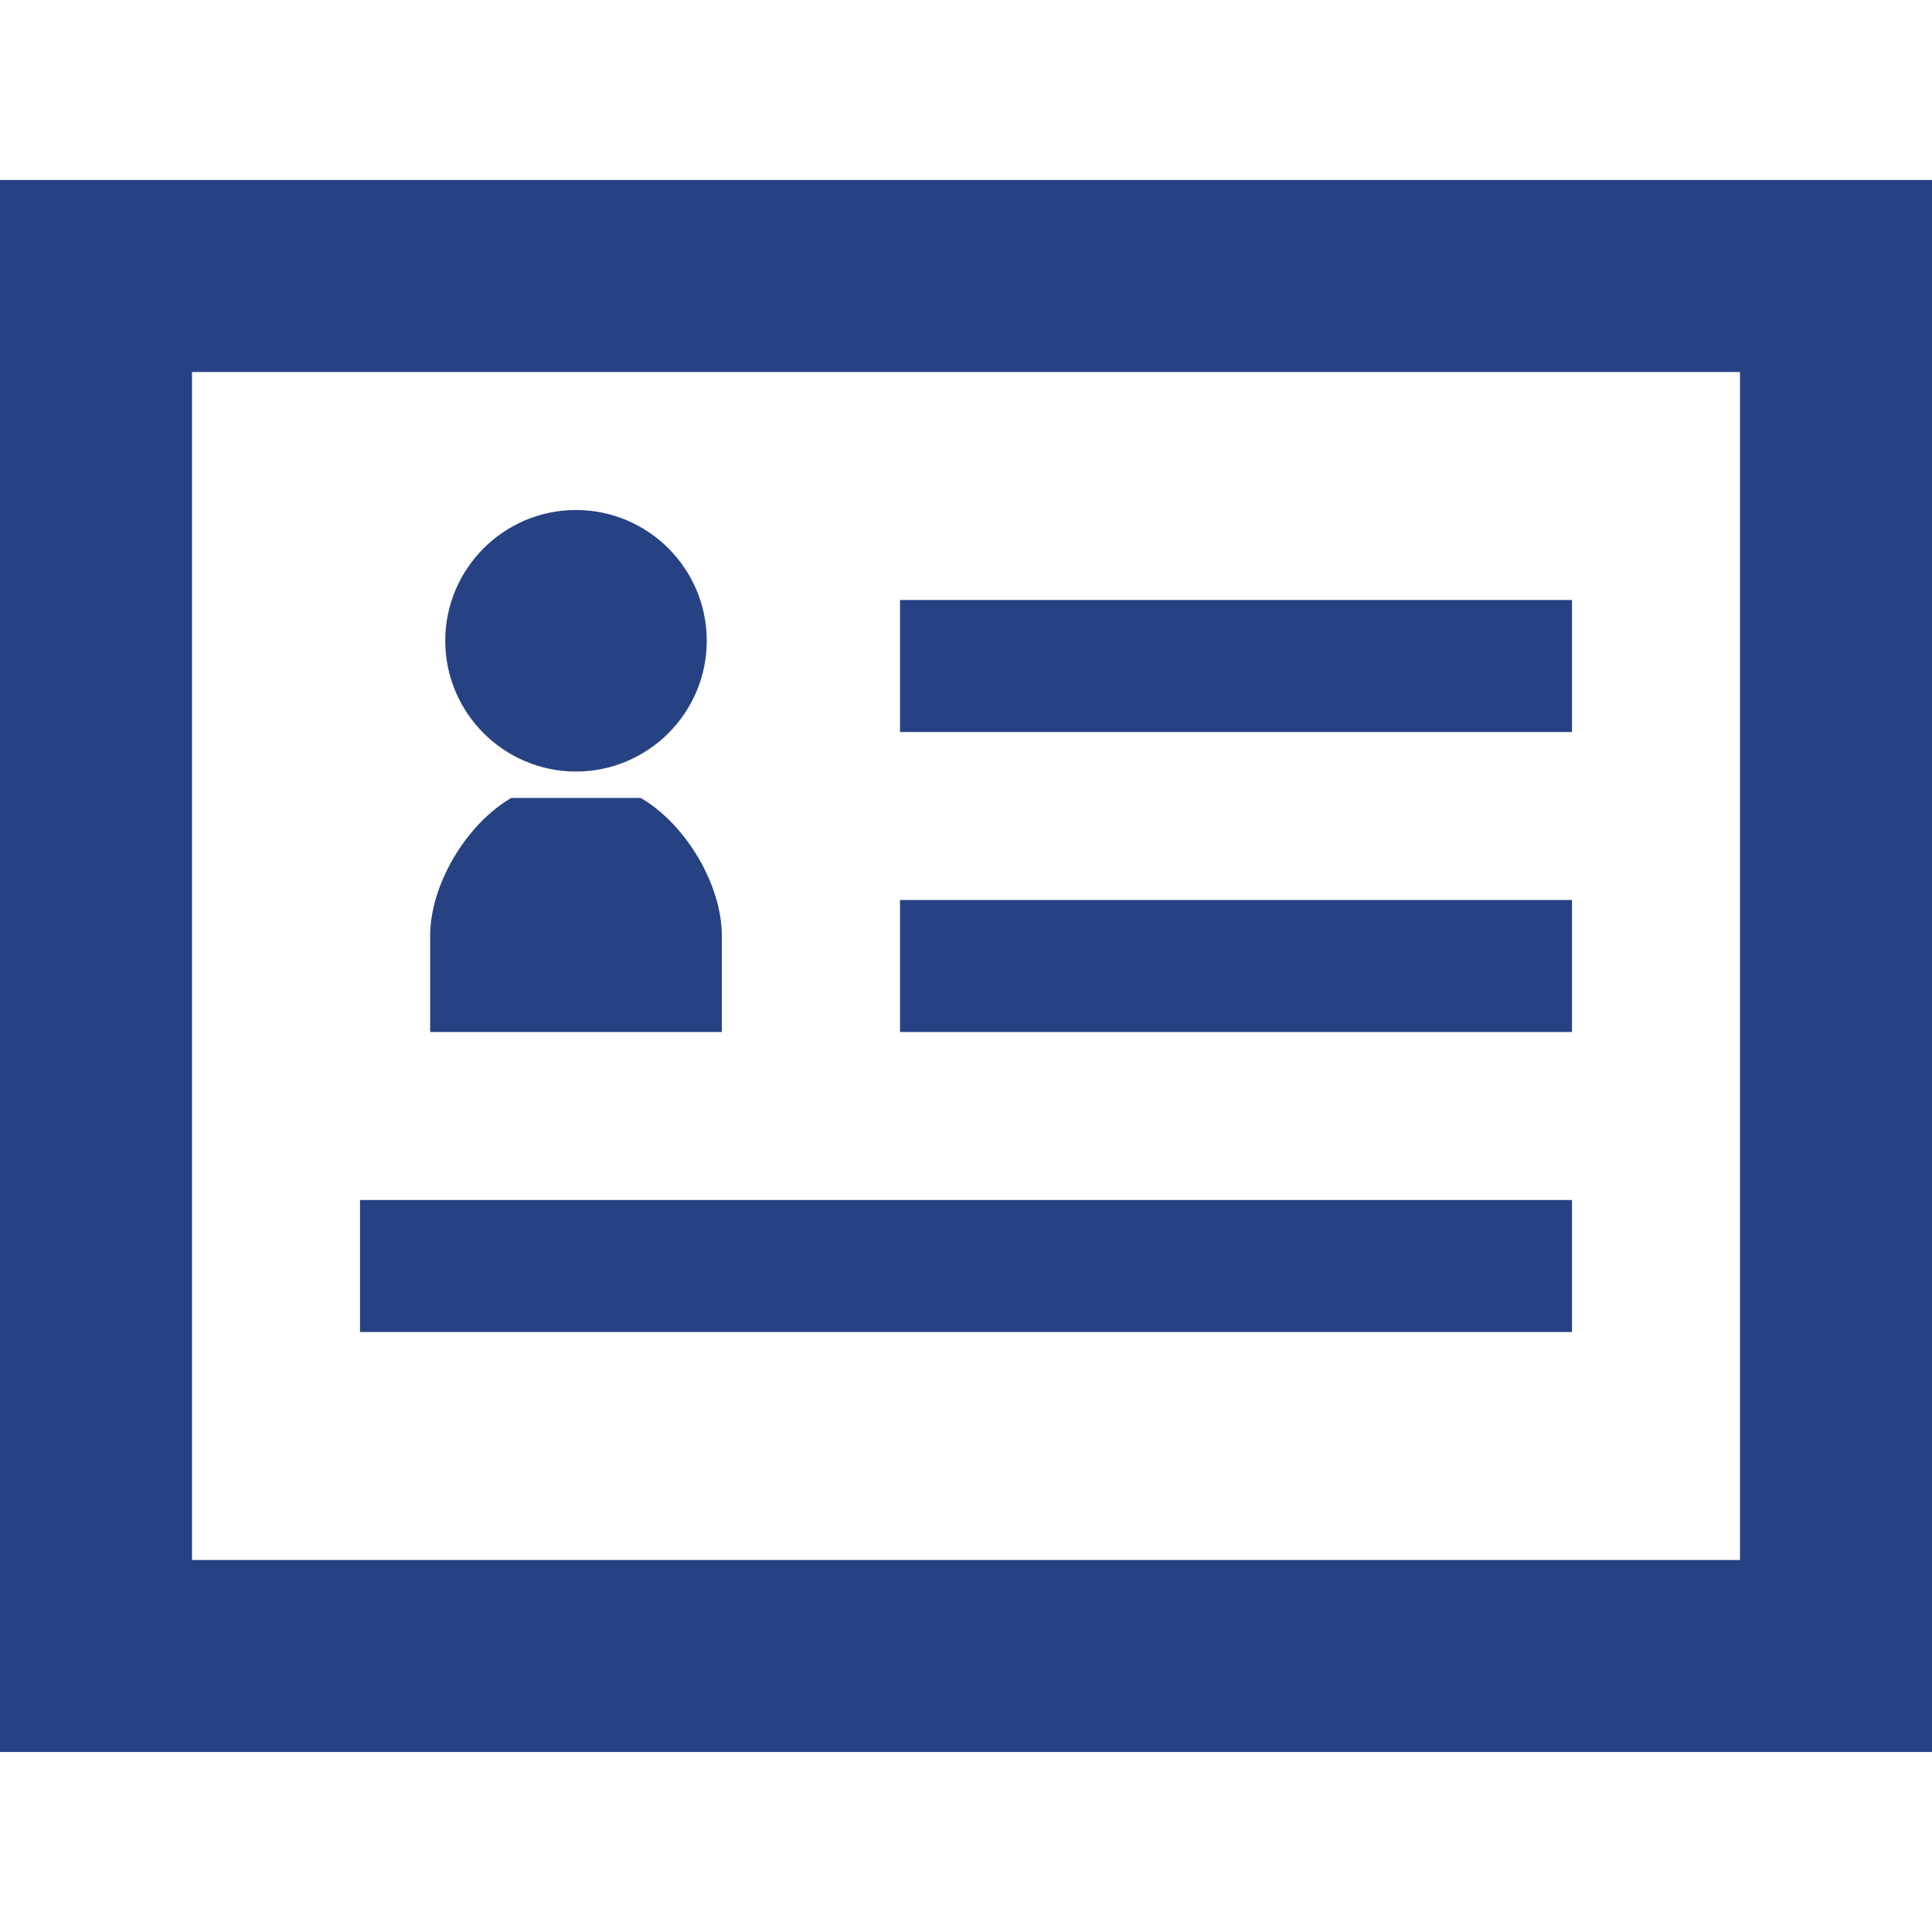 <svg version="1.1" id="_x32_" xmlns="http://www.w3.org/2000/svg" xmlns:xlink="http://www.w3.org/1999/xlink" viewBox="0 0 512 512" xml:space="preserve">
<g>
	<path class="st0" d="M0,47.7v416.6h512V47.7H0z M50.881,413.415V98.585h410.238v314.83H50.881z" style="fill: rgb(38, 66, 131);"></path>
	<rect x="238.51" y="159.004" class="st0" width="178.086" height="34.985" style="fill: rgb(38, 66, 131);"></rect>
	<rect x="238.51" y="238.508" class="st0" width="178.086" height="34.985" style="fill: rgb(38, 66, 131);"></rect>
	<rect x="95.404" y="318.011" class="st0" width="321.192" height="34.984" style="fill: rgb(38, 66, 131);"></rect>
	<path class="st0" d="M152.646,204.463c19.107,0,34.652-15.548,34.652-34.655s-15.546-34.654-34.652-34.654
		c-19.106,0-34.649,15.547-34.649,34.654S133.54,204.463,152.646,204.463z" style="fill: rgb(38, 66, 131);"></path>
	<path class="st0" d="M191.295,247.926c0-13.222-9.276-29.142-21.118-36.242l-0.376-0.229h-34.307l-0.376,0.229
		c-11.842,7.1-21.118,23.02-21.118,36.242v25.567h77.296V247.926z" style="fill: rgb(38, 66, 131);"></path>
</g>
</svg>
